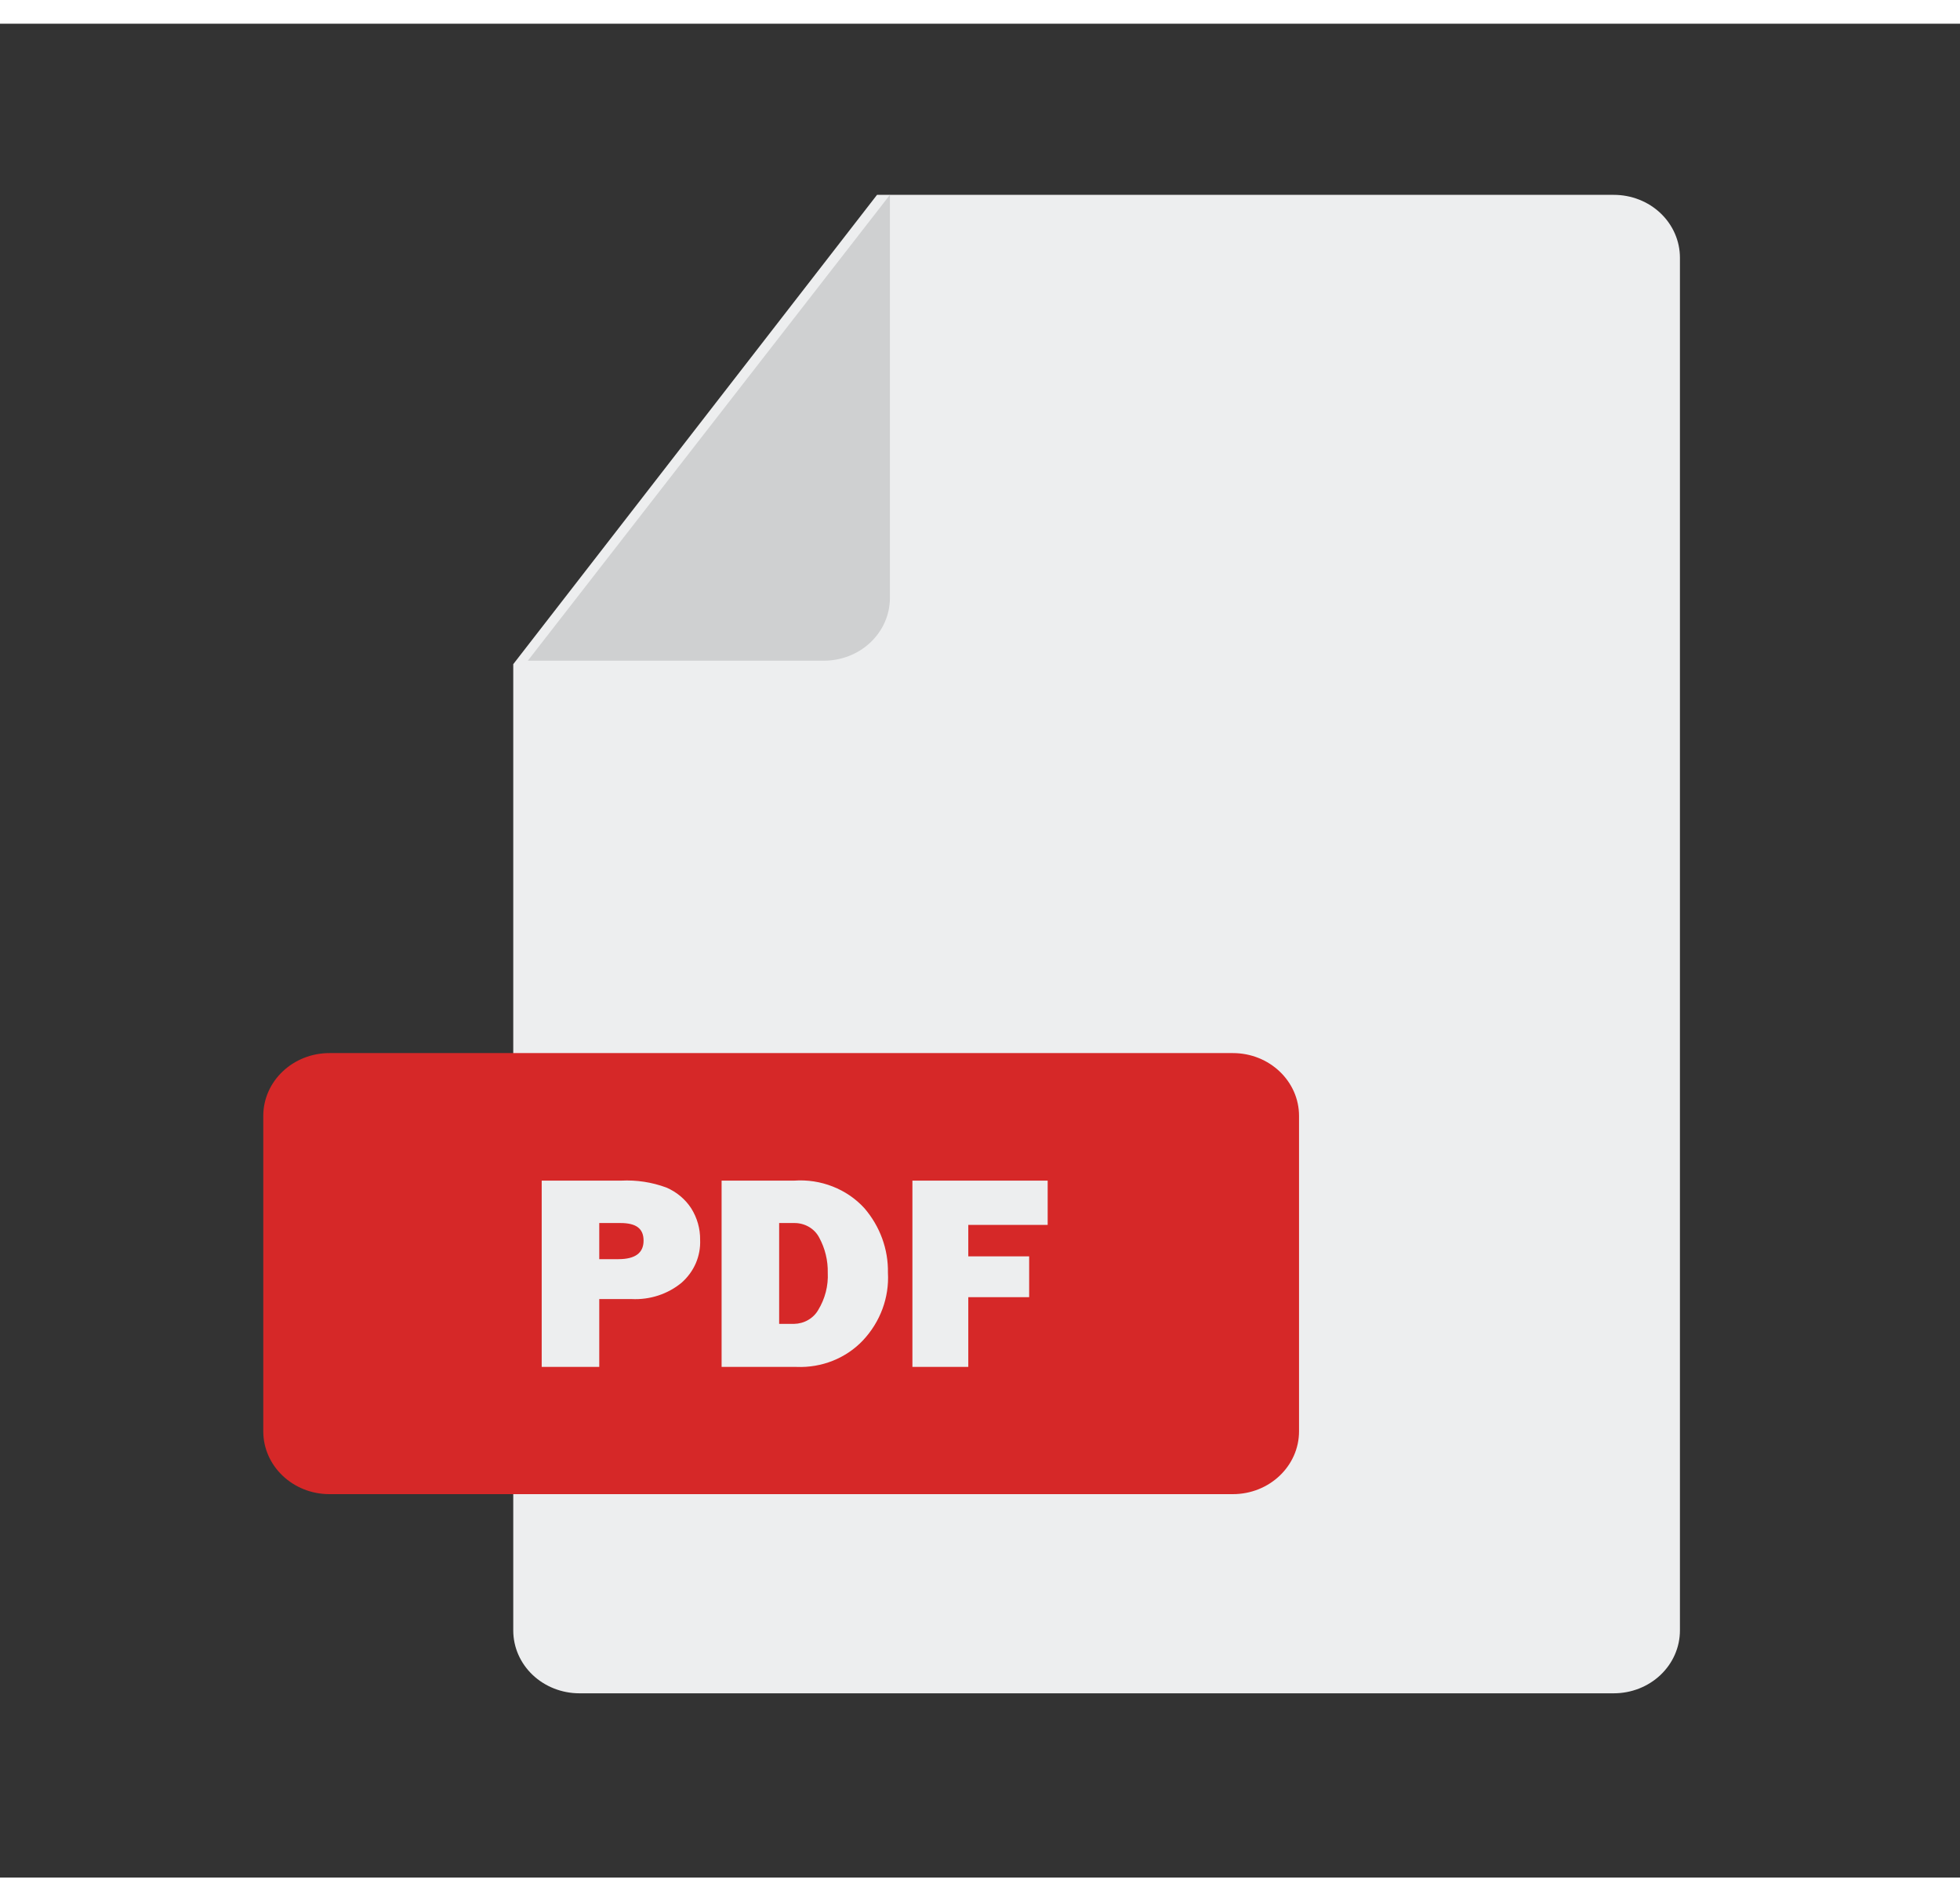 <svg width="67" height="65" viewBox="0 0 74 70" fill="none" xmlns="http://www.w3.org/2000/svg">
      <rect x="0" y="0" width="74" height="70" fill="#333333" stroke="none"/>
      <path d="M63.426 8.834V60.67C63.426 61.299 63.163 61.902 62.695 62.347C62.227 62.792 61.592 63.042 60.929 63.042H21.875C21.213 63.042 20.578 62.792 20.109 62.347C19.641 61.902 19.378 61.299 19.378 60.67V24.183L33.112 6.462H60.929C61.592 6.462 62.227 6.711 62.695 7.156C63.163 7.601 63.426 8.205 63.426 8.834Z" fill="#EDEEEF" />
      <path d="M46.548 38.868H12.438C11.058 38.868 9.94 39.93 9.94 41.24V53.149C9.94 54.459 11.058 55.522 12.438 55.522H46.548C47.927 55.522 49.045 54.459 49.045 53.149V41.24C49.045 39.93 47.927 38.868 46.548 38.868Z" fill="#D62828" />
      <path d="M22.625 48.156V50.718H20.452V43.684H23.449C24.032 43.654 24.615 43.743 25.159 43.945C25.546 44.111 25.872 44.384 26.096 44.728C26.321 45.086 26.438 45.497 26.433 45.914C26.447 46.217 26.392 46.519 26.272 46.8C26.151 47.08 25.967 47.333 25.733 47.539C25.213 47.969 24.537 48.19 23.848 48.156H22.625ZM22.625 46.649H23.349C23.985 46.649 24.298 46.412 24.298 45.95C24.298 45.487 24.011 45.285 23.424 45.285H22.625V46.649ZM27.244 50.718V43.684H29.979C30.477 43.648 30.977 43.724 31.439 43.906C31.901 44.087 32.311 44.368 32.638 44.728C33.226 45.414 33.54 46.275 33.524 47.16C33.577 48.099 33.236 49.02 32.575 49.722C32.262 50.052 31.876 50.312 31.444 50.485C31.012 50.657 30.546 50.737 30.078 50.718H27.244ZM29.417 49.093H29.979C30.165 49.09 30.348 49.04 30.508 48.948C30.668 48.857 30.8 48.727 30.89 48.571C31.151 48.144 31.277 47.653 31.252 47.16C31.262 46.698 31.15 46.241 30.927 45.831C30.84 45.664 30.704 45.524 30.536 45.427C30.368 45.331 30.175 45.282 29.979 45.285H29.417V49.093ZM38.856 48.085H36.558V50.718H34.448V43.684H39.555V45.356H36.558V46.543H38.856V48.085Z" fill="#EDEEEF" />
      <path d="M33.599 6.462V21.68C33.599 22.309 33.336 22.913 32.868 23.358C32.4 23.803 31.764 24.052 31.102 24.052H19.928L33.599 6.462Z" fill="#CFD0D1" />
</svg>
